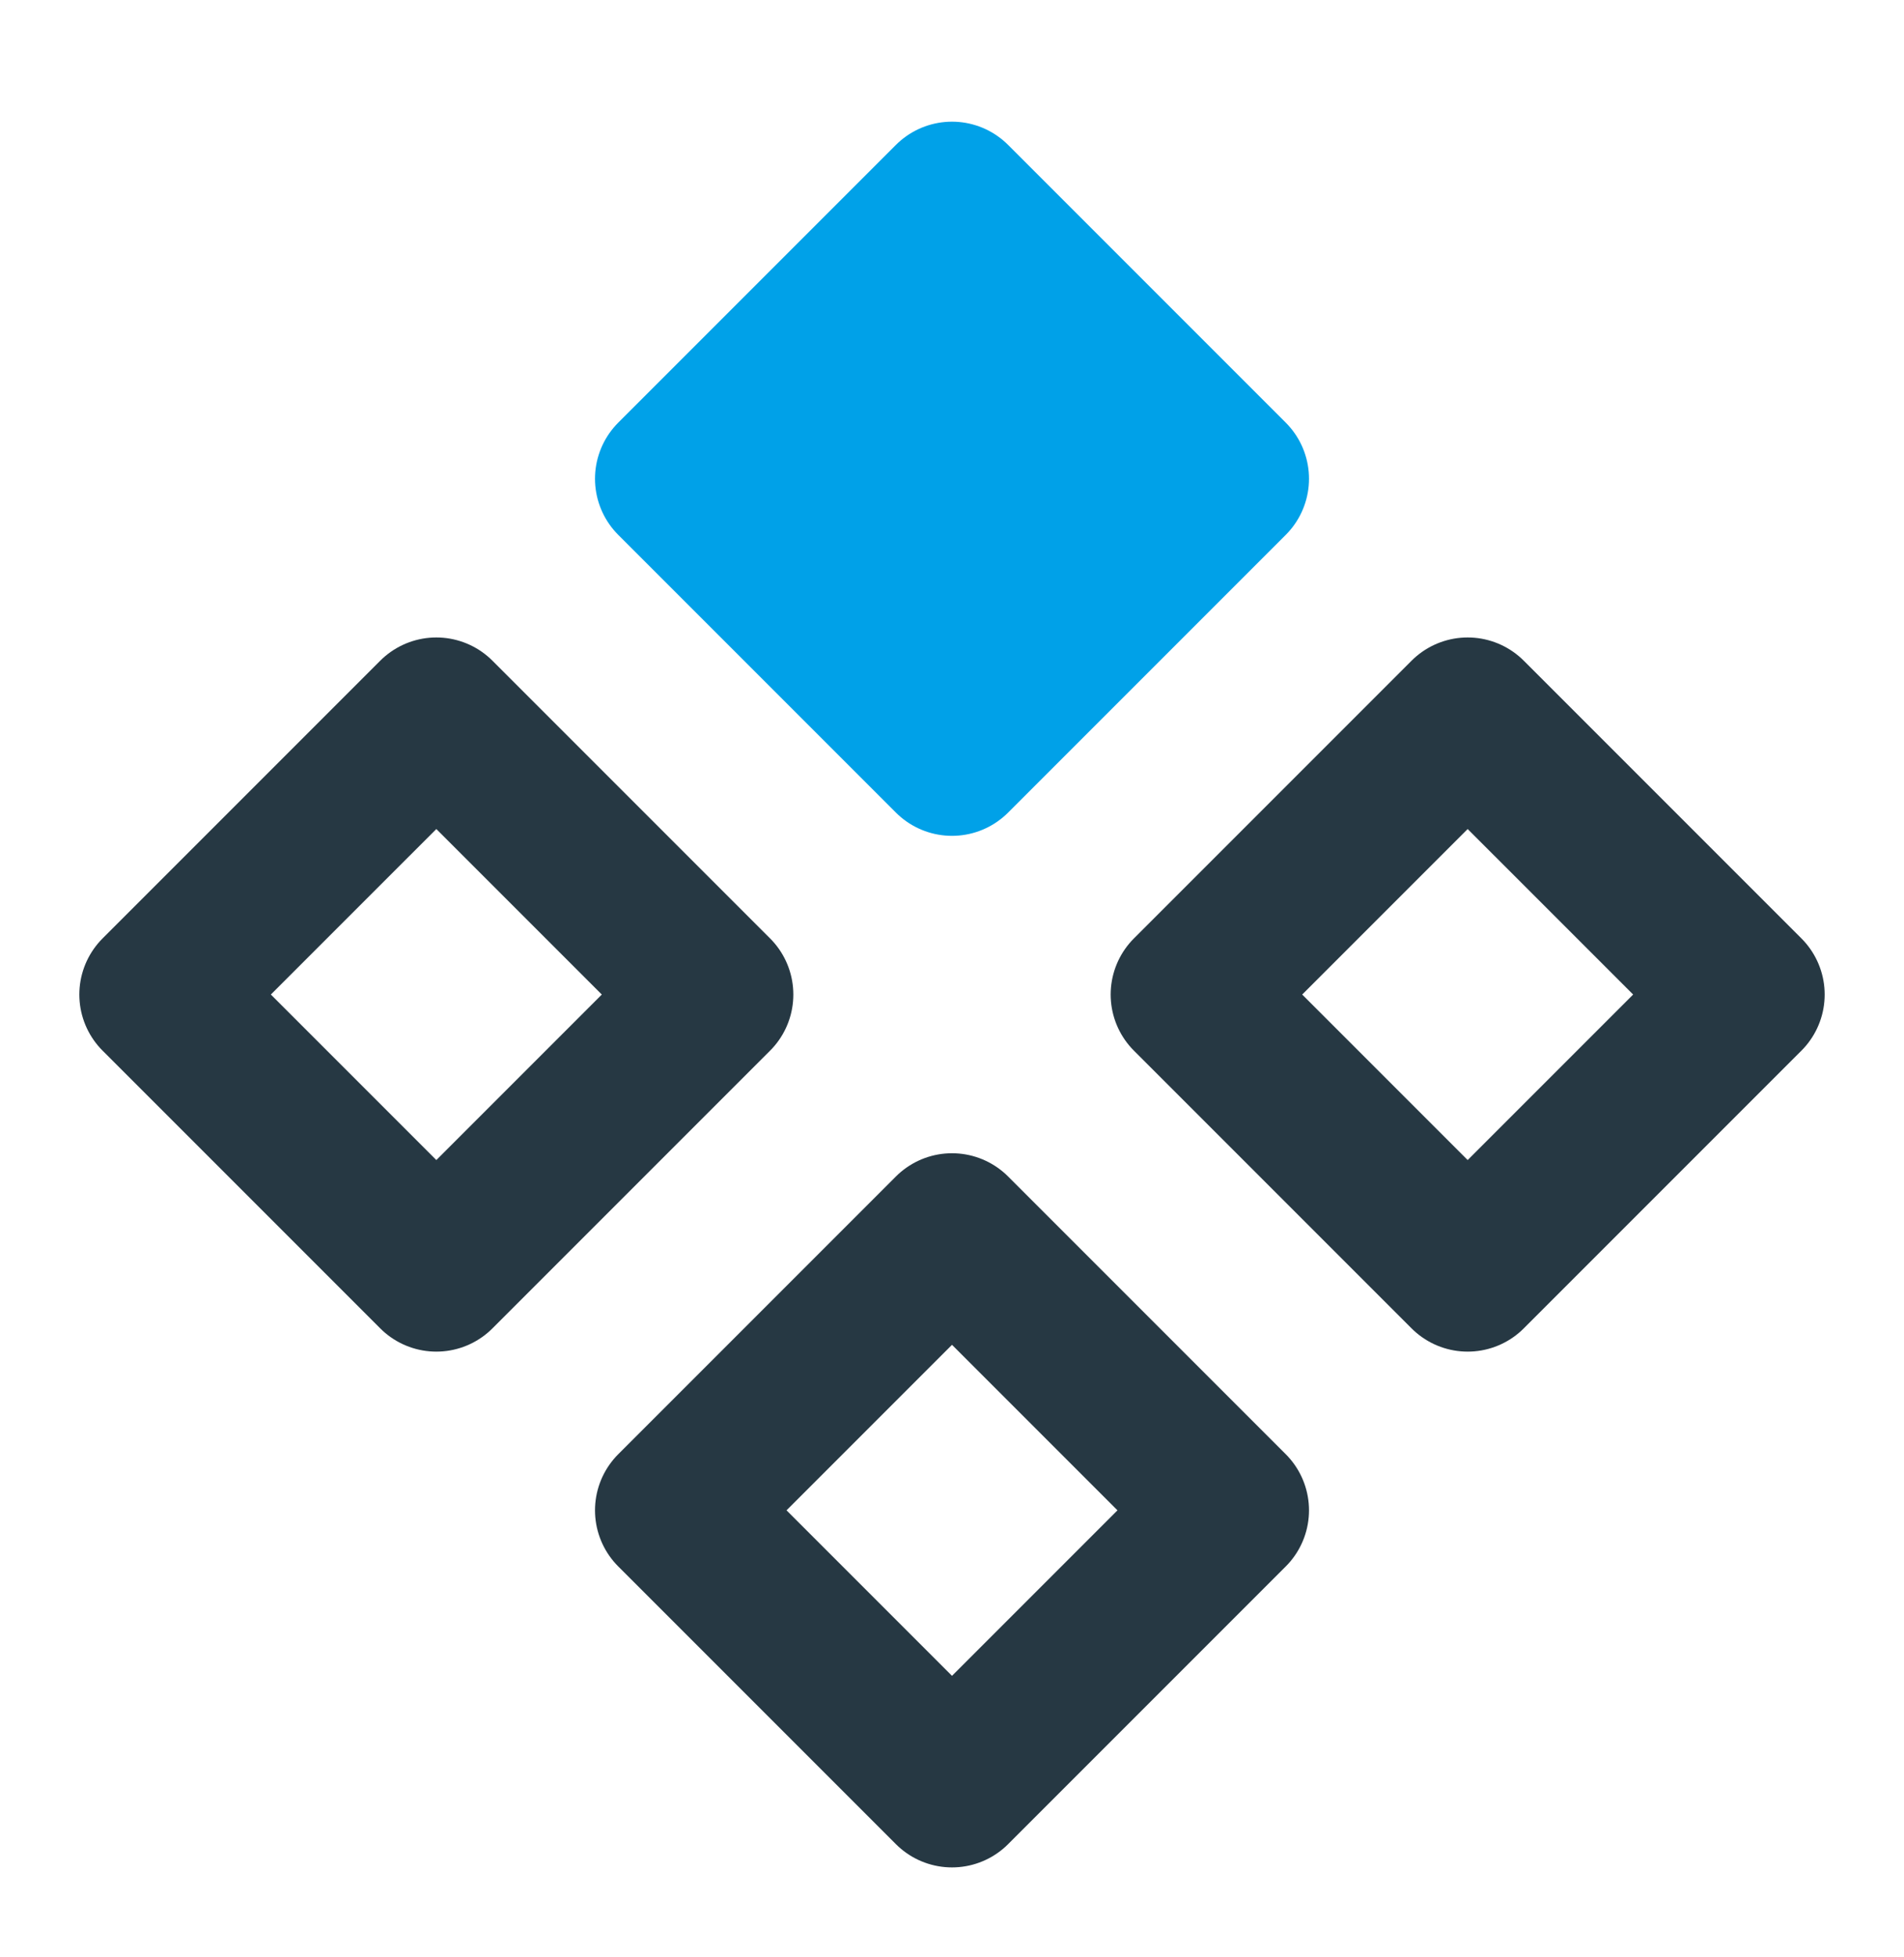 <svg width="36" height="37" viewBox="0 0 36 37" fill="none" xmlns="http://www.w3.org/2000/svg">
<path d="M8.25 13.55L13.5 18.8L8.25 24.05L3 18.8L8.25 13.55Z" stroke="#263843" stroke-width="3" stroke-linecap="round" stroke-linejoin="round"/>
<path d="M18 3.8L23.25 9.05L18 14.3L12.75 9.05L18 3.8Z" fill="#00A1E8" stroke="#00A1E8" stroke-width="3" stroke-linecap="round" stroke-linejoin="round"/>
<path d="M27.75 13.55L33 18.8L27.75 24.05L22.5 18.8L27.75 13.55Z" stroke="#263843" stroke-width="3" stroke-linecap="round" stroke-linejoin="round"/>
<path d="M18 23.3L23.25 28.55L18 33.8L12.75 28.55L18 23.3Z" stroke="#263843" stroke-width="3" stroke-linecap="round" stroke-linejoin="round"/>
</svg>
